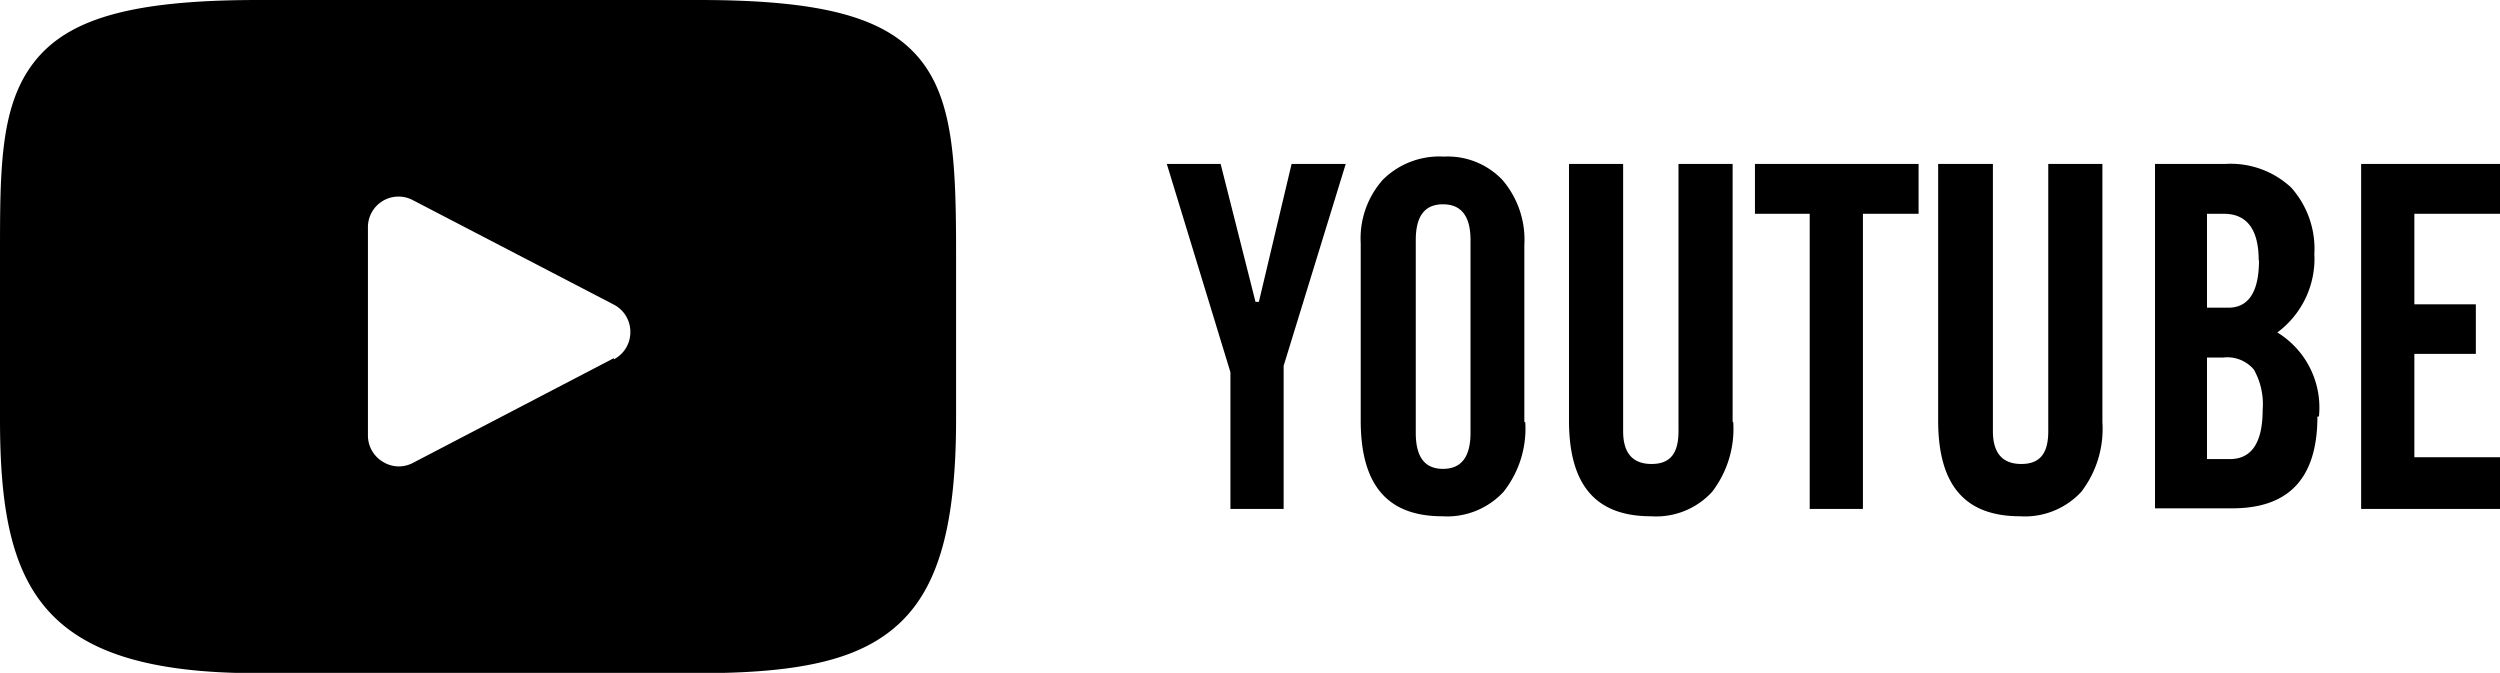 <svg id="Layer_1" data-name="Layer 1" xmlns="http://www.w3.org/2000/svg" width="81.74" height="22" viewBox="0 0 81.74 22"><defs><style>.cls-1{fill-rule:evenodd;}</style></defs><title>youtubee</title><path class="cls-1" d="M30.58,3.18c-1.13-1.34-3.21-1.89-7.19-1.89H9c-4.07,0-6.19.58-7.32,2S.54,6.74.54,9.58V15c0,5.51,1.3,8.3,8.41,8.3H23.39c3.45,0,5.36-.48,6.6-1.67S31.8,18.43,31.8,15V9.58c0-3-.09-5.06-1.22-6.4ZM20.61,13l-6.56,3.42a1,1,0,0,1-.47.12,1,1,0,0,1-.52-.15,1,1,0,0,1-.49-.86V8.74a1,1,0,0,1,1.48-.9l6.56,3.41a1,1,0,0,1,.54.89,1,1,0,0,1-.54.9Z" transform="translate(-0.54 -1.29)"/><polygon points="44 5.36 41.97 11.96 41.97 16.64 40.23 16.64 40.23 12.17 38.15 5.36 39.91 5.36 41.05 9.87 41.16 9.87 42.23 5.36 44 5.36 44 5.36"/><path d="M50.41,15.09a3.33,3.33,0,0,1-.71,2.28,2.51,2.51,0,0,1-2,.8c-1.78,0-2.67-1-2.67-3.13V9.25a2.89,2.89,0,0,1,.72-2.08,2.62,2.62,0,0,1,2-.76,2.47,2.47,0,0,1,1.91.76,3,3,0,0,1,.72,2.13v5.79Zm-1.79.35V9.14q0-1.17-.9-1.17c-.6,0-.89.39-.89,1.17v6.3c0,.79.29,1.18.89,1.18s.9-.39.9-1.18Z" transform="translate(-0.54 -1.29)"/><path d="M57.21,15.09a3.38,3.38,0,0,1-.69,2.28,2.48,2.48,0,0,1-2,.8c-1.79,0-2.68-1-2.68-3.13V6.65h1.77v8.74c0,.71.31,1.07.93,1.07s.88-.36.88-1.07V6.65h1.77v8.44Z" transform="translate(-0.54 -1.29)"/><polygon points="62.73 6.99 60.91 6.99 60.91 16.64 59.17 16.64 59.17 6.99 57.38 6.99 57.38 5.36 62.73 5.36 62.73 6.99 62.73 6.99"/><path d="M69.28,15.09a3.38,3.38,0,0,1-.69,2.28,2.51,2.51,0,0,1-2,.8c-1.79,0-2.68-1-2.68-3.13V6.65H65.7v8.74c0,.71.31,1.07.93,1.07s.88-.36.88-1.07V6.65h1.77v8.44Z" transform="translate(-0.54 -1.29)"/><path d="M76.31,14.91c0,2-.92,3-2.78,3H71V6.65h2.3a2.9,2.9,0,0,1,2.15.77,3,3,0,0,1,.76,2.17A3,3,0,0,1,75,12.16a2.88,2.88,0,0,1,1.36,2.75ZM74.39,9.8c0-1-.38-1.52-1.14-1.52H72.7v3.07h.7c.66,0,1-.52,1-1.55Zm.13,4.89a2.3,2.3,0,0,0-.29-1.32,1.14,1.14,0,0,0-1-.39H72.7V16.3h.75c.71,0,1.07-.54,1.07-1.61Z" transform="translate(-0.54 -1.29)"/><polygon points="81.74 16.64 77.2 16.64 77.2 5.36 81.74 5.36 81.74 6.99 78.94 6.99 78.94 9.95 80.95 9.95 80.95 11.57 78.94 11.57 78.94 14.95 81.74 14.95 81.74 16.64 81.74 16.64"/></svg>